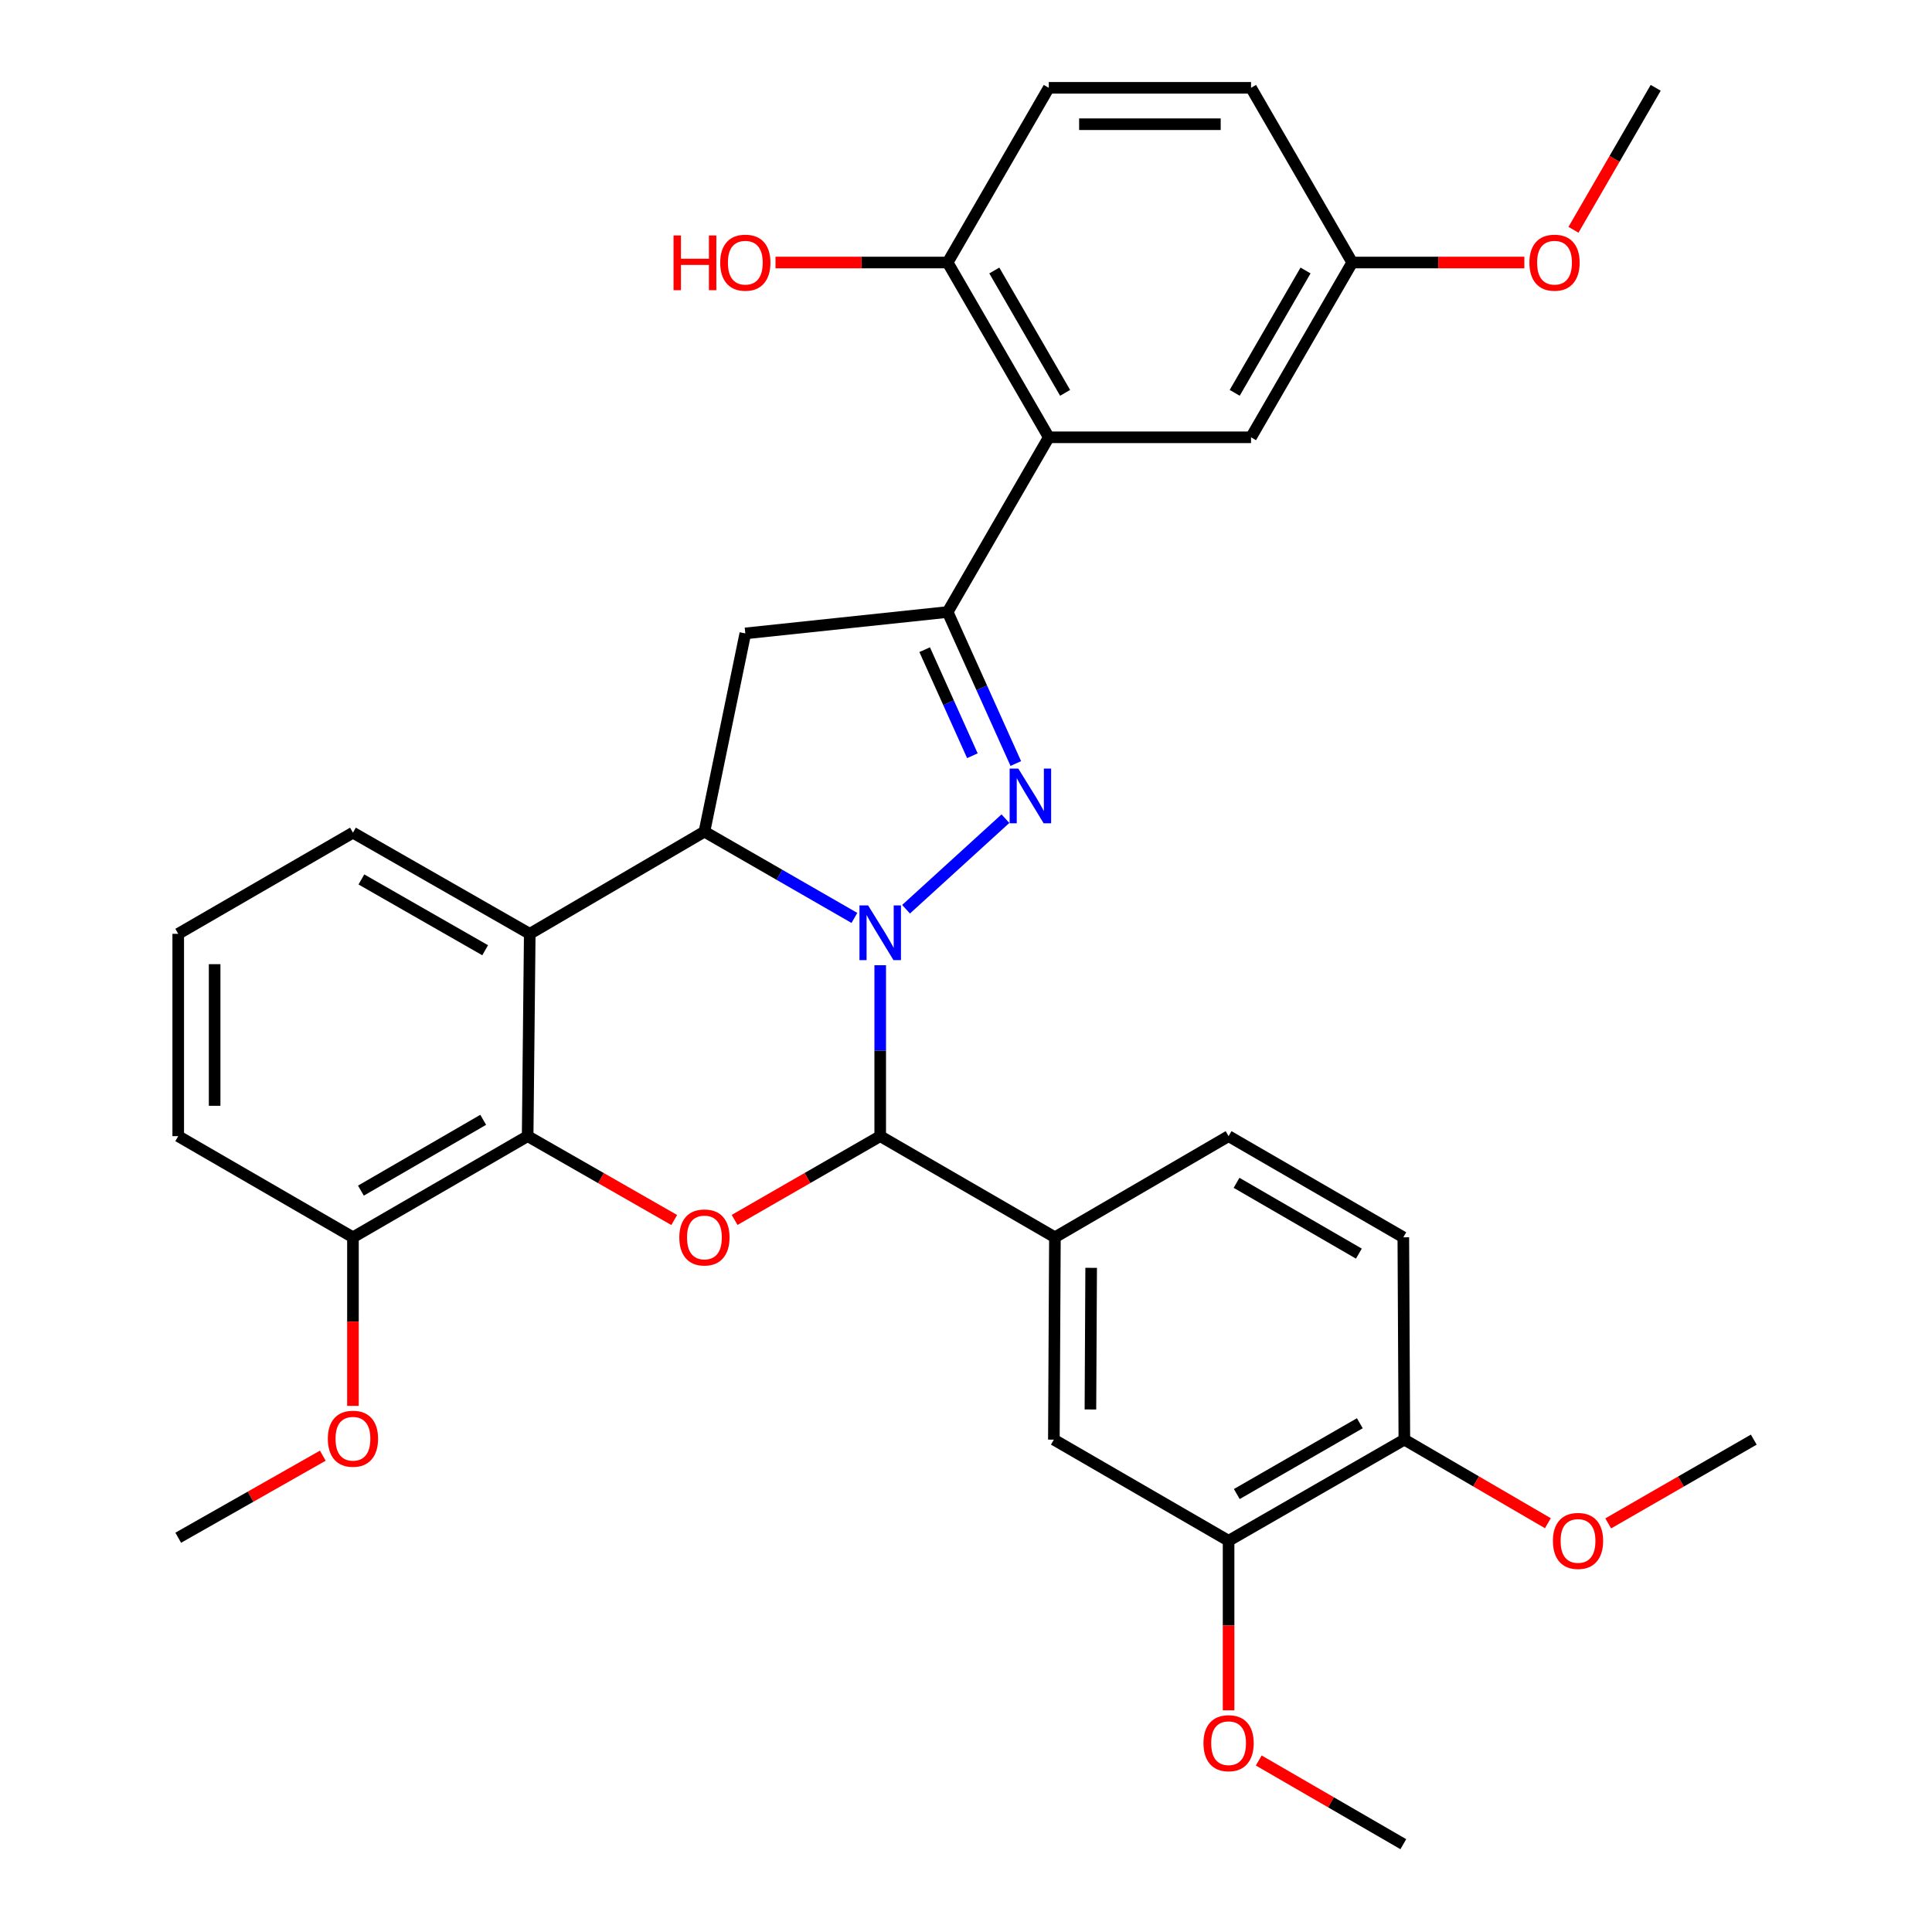 <?xml version='1.0' encoding='iso-8859-1'?>
<svg version='1.1' baseProfile='full'
              xmlns='http://www.w3.org/2000/svg'
                      xmlns:rdkit='http://www.rdkit.org/xml'
                      xmlns:xlink='http://www.w3.org/1999/xlink'
                  xml:space='preserve'
width='1000px' height='1000px' viewBox='0 0 1000 1000'>
<!-- END OF HEADER -->
<rect style='opacity:1.0;fill:#FFFFFF;stroke:none' width='1000' height='1000' x='0' y='0'> </rect>
<path class='bond-0' d='M 468.968,470.62 L 520.41,423.744' style='fill:none;fill-rule:evenodd;stroke:#0000FF;stroke-width:6px;stroke-linecap:butt;stroke-linejoin:miter;stroke-opacity:1' />
<path class='bond-1' d='M 442.235,475.115 L 403.423,452.786' style='fill:none;fill-rule:evenodd;stroke:#0000FF;stroke-width:6px;stroke-linecap:butt;stroke-linejoin:miter;stroke-opacity:1' />
<path class='bond-1' d='M 403.423,452.786 L 364.611,430.458' style='fill:none;fill-rule:evenodd;stroke:#000000;stroke-width:6px;stroke-linecap:butt;stroke-linejoin:miter;stroke-opacity:1' />
<path class='bond-2' d='M 455.599,499.595 L 455.599,543.831' style='fill:none;fill-rule:evenodd;stroke:#0000FF;stroke-width:6px;stroke-linecap:butt;stroke-linejoin:miter;stroke-opacity:1' />
<path class='bond-2' d='M 455.599,543.831 L 455.599,588.068' style='fill:none;fill-rule:evenodd;stroke:#000000;stroke-width:6px;stroke-linecap:butt;stroke-linejoin:miter;stroke-opacity:1' />
<path class='bond-3' d='M 525.782,395.204 L 508.139,355.99' style='fill:none;fill-rule:evenodd;stroke:#0000FF;stroke-width:6px;stroke-linecap:butt;stroke-linejoin:miter;stroke-opacity:1' />
<path class='bond-3' d='M 508.139,355.99 L 490.496,316.777' style='fill:none;fill-rule:evenodd;stroke:#000000;stroke-width:6px;stroke-linecap:butt;stroke-linejoin:miter;stroke-opacity:1' />
<path class='bond-3' d='M 503.307,391.17 L 490.957,363.721' style='fill:none;fill-rule:evenodd;stroke:#0000FF;stroke-width:6px;stroke-linecap:butt;stroke-linejoin:miter;stroke-opacity:1' />
<path class='bond-3' d='M 490.957,363.721 L 478.607,336.271' style='fill:none;fill-rule:evenodd;stroke:#000000;stroke-width:6px;stroke-linecap:butt;stroke-linejoin:miter;stroke-opacity:1' />
<path class='bond-5' d='M 364.611,430.458 L 274.198,483.347' style='fill:none;fill-rule:evenodd;stroke:#000000;stroke-width:6px;stroke-linecap:butt;stroke-linejoin:miter;stroke-opacity:1' />
<path class='bond-7' d='M 364.611,430.458 L 385.775,327.851' style='fill:none;fill-rule:evenodd;stroke:#000000;stroke-width:6px;stroke-linecap:butt;stroke-linejoin:miter;stroke-opacity:1' />
<path class='bond-4' d='M 455.599,588.068 L 417.917,609.751' style='fill:none;fill-rule:evenodd;stroke:#000000;stroke-width:6px;stroke-linecap:butt;stroke-linejoin:miter;stroke-opacity:1' />
<path class='bond-4' d='M 417.917,609.751 L 380.235,631.433' style='fill:none;fill-rule:evenodd;stroke:#FF0000;stroke-width:6px;stroke-linecap:butt;stroke-linejoin:miter;stroke-opacity:1' />
<path class='bond-9' d='M 455.599,588.068 L 546.023,640.424' style='fill:none;fill-rule:evenodd;stroke:#000000;stroke-width:6px;stroke-linecap:butt;stroke-linejoin:miter;stroke-opacity:1' />
<path class='bond-8' d='M 490.496,316.777 L 542.851,226.343' style='fill:none;fill-rule:evenodd;stroke:#000000;stroke-width:6px;stroke-linecap:butt;stroke-linejoin:miter;stroke-opacity:1' />
<path class='bond-33' d='M 490.496,316.777 L 385.775,327.851' style='fill:none;fill-rule:evenodd;stroke:#000000;stroke-width:6px;stroke-linecap:butt;stroke-linejoin:miter;stroke-opacity:1' />
<path class='bond-6' d='M 348.975,631.477 L 311.042,609.773' style='fill:none;fill-rule:evenodd;stroke:#FF0000;stroke-width:6px;stroke-linecap:butt;stroke-linejoin:miter;stroke-opacity:1' />
<path class='bond-6' d='M 311.042,609.773 L 273.109,588.068' style='fill:none;fill-rule:evenodd;stroke:#000000;stroke-width:6px;stroke-linecap:butt;stroke-linejoin:miter;stroke-opacity:1' />
<path class='bond-20' d='M 274.198,483.347 L 182.686,430.992' style='fill:none;fill-rule:evenodd;stroke:#000000;stroke-width:6px;stroke-linecap:butt;stroke-linejoin:miter;stroke-opacity:1' />
<path class='bond-20' d='M 251.115,491.847 L 187.057,455.198' style='fill:none;fill-rule:evenodd;stroke:#000000;stroke-width:6px;stroke-linecap:butt;stroke-linejoin:miter;stroke-opacity:1' />
<path class='bond-34' d='M 274.198,483.347 L 273.109,588.068' style='fill:none;fill-rule:evenodd;stroke:#000000;stroke-width:6px;stroke-linecap:butt;stroke-linejoin:miter;stroke-opacity:1' />
<path class='bond-14' d='M 273.109,588.068 L 182.686,640.424' style='fill:none;fill-rule:evenodd;stroke:#000000;stroke-width:6px;stroke-linecap:butt;stroke-linejoin:miter;stroke-opacity:1' />
<path class='bond-14' d='M 250.105,579.617 L 186.809,616.266' style='fill:none;fill-rule:evenodd;stroke:#000000;stroke-width:6px;stroke-linecap:butt;stroke-linejoin:miter;stroke-opacity:1' />
<path class='bond-12' d='M 542.851,226.343 L 490.496,135.878' style='fill:none;fill-rule:evenodd;stroke:#000000;stroke-width:6px;stroke-linecap:butt;stroke-linejoin:miter;stroke-opacity:1' />
<path class='bond-12' d='M 551.305,203.336 L 514.656,140.011' style='fill:none;fill-rule:evenodd;stroke:#000000;stroke-width:6px;stroke-linecap:butt;stroke-linejoin:miter;stroke-opacity:1' />
<path class='bond-13' d='M 542.851,226.343 L 647.531,226.343' style='fill:none;fill-rule:evenodd;stroke:#000000;stroke-width:6px;stroke-linecap:butt;stroke-linejoin:miter;stroke-opacity:1' />
<path class='bond-10' d='M 546.023,640.424 L 545.479,745.145' style='fill:none;fill-rule:evenodd;stroke:#000000;stroke-width:6px;stroke-linecap:butt;stroke-linejoin:miter;stroke-opacity:1' />
<path class='bond-10' d='M 564.781,656.23 L 564.4,729.535' style='fill:none;fill-rule:evenodd;stroke:#000000;stroke-width:6px;stroke-linecap:butt;stroke-linejoin:miter;stroke-opacity:1' />
<path class='bond-16' d='M 546.023,640.424 L 635.913,588.068' style='fill:none;fill-rule:evenodd;stroke:#000000;stroke-width:6px;stroke-linecap:butt;stroke-linejoin:miter;stroke-opacity:1' />
<path class='bond-11' d='M 545.479,745.145 L 635.913,797.5' style='fill:none;fill-rule:evenodd;stroke:#000000;stroke-width:6px;stroke-linecap:butt;stroke-linejoin:miter;stroke-opacity:1' />
<path class='bond-22' d='M 635.913,797.5 L 635.913,841.377' style='fill:none;fill-rule:evenodd;stroke:#000000;stroke-width:6px;stroke-linecap:butt;stroke-linejoin:miter;stroke-opacity:1' />
<path class='bond-22' d='M 635.913,841.377 L 635.913,885.253' style='fill:none;fill-rule:evenodd;stroke:#FF0000;stroke-width:6px;stroke-linecap:butt;stroke-linejoin:miter;stroke-opacity:1' />
<path class='bond-35' d='M 635.913,797.5 L 726.891,745.145' style='fill:none;fill-rule:evenodd;stroke:#000000;stroke-width:6px;stroke-linecap:butt;stroke-linejoin:miter;stroke-opacity:1' />
<path class='bond-35' d='M 640.162,773.317 L 703.847,736.669' style='fill:none;fill-rule:evenodd;stroke:#000000;stroke-width:6px;stroke-linecap:butt;stroke-linejoin:miter;stroke-opacity:1' />
<path class='bond-18' d='M 490.496,135.878 L 542.851,45.455' style='fill:none;fill-rule:evenodd;stroke:#000000;stroke-width:6px;stroke-linecap:butt;stroke-linejoin:miter;stroke-opacity:1' />
<path class='bond-23' d='M 490.496,135.878 L 445.944,135.878' style='fill:none;fill-rule:evenodd;stroke:#000000;stroke-width:6px;stroke-linecap:butt;stroke-linejoin:miter;stroke-opacity:1' />
<path class='bond-23' d='M 445.944,135.878 L 401.393,135.878' style='fill:none;fill-rule:evenodd;stroke:#FF0000;stroke-width:6px;stroke-linecap:butt;stroke-linejoin:miter;stroke-opacity:1' />
<path class='bond-19' d='M 647.531,226.343 L 699.907,135.878' style='fill:none;fill-rule:evenodd;stroke:#000000;stroke-width:6px;stroke-linecap:butt;stroke-linejoin:miter;stroke-opacity:1' />
<path class='bond-19' d='M 639.082,203.334 L 675.746,140.008' style='fill:none;fill-rule:evenodd;stroke:#000000;stroke-width:6px;stroke-linecap:butt;stroke-linejoin:miter;stroke-opacity:1' />
<path class='bond-24' d='M 182.686,640.424 L 182.686,684.05' style='fill:none;fill-rule:evenodd;stroke:#000000;stroke-width:6px;stroke-linecap:butt;stroke-linejoin:miter;stroke-opacity:1' />
<path class='bond-24' d='M 182.686,684.05 L 182.686,727.676' style='fill:none;fill-rule:evenodd;stroke:#FF0000;stroke-width:6px;stroke-linecap:butt;stroke-linejoin:miter;stroke-opacity:1' />
<path class='bond-28' d='M 182.686,640.424 L 92.252,588.068' style='fill:none;fill-rule:evenodd;stroke:#000000;stroke-width:6px;stroke-linecap:butt;stroke-linejoin:miter;stroke-opacity:1' />
<path class='bond-15' d='M 726.891,745.145 L 726.357,640.424' style='fill:none;fill-rule:evenodd;stroke:#000000;stroke-width:6px;stroke-linecap:butt;stroke-linejoin:miter;stroke-opacity:1' />
<path class='bond-25' d='M 726.891,745.145 L 764.035,766.779' style='fill:none;fill-rule:evenodd;stroke:#000000;stroke-width:6px;stroke-linecap:butt;stroke-linejoin:miter;stroke-opacity:1' />
<path class='bond-25' d='M 764.035,766.779 L 801.18,788.414' style='fill:none;fill-rule:evenodd;stroke:#FF0000;stroke-width:6px;stroke-linecap:butt;stroke-linejoin:miter;stroke-opacity:1' />
<path class='bond-17' d='M 635.913,588.068 L 726.357,640.424' style='fill:none;fill-rule:evenodd;stroke:#000000;stroke-width:6px;stroke-linecap:butt;stroke-linejoin:miter;stroke-opacity:1' />
<path class='bond-17' d='M 640.04,612.227 L 703.351,648.876' style='fill:none;fill-rule:evenodd;stroke:#000000;stroke-width:6px;stroke-linecap:butt;stroke-linejoin:miter;stroke-opacity:1' />
<path class='bond-37' d='M 542.851,45.455 L 647.531,45.455' style='fill:none;fill-rule:evenodd;stroke:#000000;stroke-width:6px;stroke-linecap:butt;stroke-linejoin:miter;stroke-opacity:1' />
<path class='bond-37' d='M 558.553,64.295 L 631.829,64.295' style='fill:none;fill-rule:evenodd;stroke:#000000;stroke-width:6px;stroke-linecap:butt;stroke-linejoin:miter;stroke-opacity:1' />
<path class='bond-21' d='M 699.907,135.878 L 647.531,45.455' style='fill:none;fill-rule:evenodd;stroke:#000000;stroke-width:6px;stroke-linecap:butt;stroke-linejoin:miter;stroke-opacity:1' />
<path class='bond-26' d='M 699.907,135.878 L 744.454,135.878' style='fill:none;fill-rule:evenodd;stroke:#000000;stroke-width:6px;stroke-linecap:butt;stroke-linejoin:miter;stroke-opacity:1' />
<path class='bond-26' d='M 744.454,135.878 L 789,135.878' style='fill:none;fill-rule:evenodd;stroke:#FF0000;stroke-width:6px;stroke-linecap:butt;stroke-linejoin:miter;stroke-opacity:1' />
<path class='bond-27' d='M 182.686,430.992 L 92.252,483.347' style='fill:none;fill-rule:evenodd;stroke:#000000;stroke-width:6px;stroke-linecap:butt;stroke-linejoin:miter;stroke-opacity:1' />
<path class='bond-29' d='M 651.525,911.228 L 688.941,932.887' style='fill:none;fill-rule:evenodd;stroke:#FF0000;stroke-width:6px;stroke-linecap:butt;stroke-linejoin:miter;stroke-opacity:1' />
<path class='bond-29' d='M 688.941,932.887 L 726.357,954.545' style='fill:none;fill-rule:evenodd;stroke:#000000;stroke-width:6px;stroke-linecap:butt;stroke-linejoin:miter;stroke-opacity:1' />
<path class='bond-30' d='M 167.086,753.455 L 129.669,774.693' style='fill:none;fill-rule:evenodd;stroke:#FF0000;stroke-width:6px;stroke-linecap:butt;stroke-linejoin:miter;stroke-opacity:1' />
<path class='bond-30' d='M 129.669,774.693 L 92.252,795.93' style='fill:none;fill-rule:evenodd;stroke:#000000;stroke-width:6px;stroke-linecap:butt;stroke-linejoin:miter;stroke-opacity:1' />
<path class='bond-31' d='M 832.404,788.508 L 870.076,766.827' style='fill:none;fill-rule:evenodd;stroke:#FF0000;stroke-width:6px;stroke-linecap:butt;stroke-linejoin:miter;stroke-opacity:1' />
<path class='bond-31' d='M 870.076,766.827 L 907.748,745.145' style='fill:none;fill-rule:evenodd;stroke:#000000;stroke-width:6px;stroke-linecap:butt;stroke-linejoin:miter;stroke-opacity:1' />
<path class='bond-32' d='M 814.424,118.946 L 835.704,82.2' style='fill:none;fill-rule:evenodd;stroke:#FF0000;stroke-width:6px;stroke-linecap:butt;stroke-linejoin:miter;stroke-opacity:1' />
<path class='bond-32' d='M 835.704,82.2 L 856.984,45.455' style='fill:none;fill-rule:evenodd;stroke:#000000;stroke-width:6px;stroke-linecap:butt;stroke-linejoin:miter;stroke-opacity:1' />
<path class='bond-36' d='M 92.252,483.347 L 92.252,588.068' style='fill:none;fill-rule:evenodd;stroke:#000000;stroke-width:6px;stroke-linecap:butt;stroke-linejoin:miter;stroke-opacity:1' />
<path class='bond-36' d='M 111.092,499.055 L 111.092,572.36' style='fill:none;fill-rule:evenodd;stroke:#000000;stroke-width:6px;stroke-linecap:butt;stroke-linejoin:miter;stroke-opacity:1' />
<path  class='atom-0' d='M 449.339 468.643
L 458.619 483.643
Q 459.539 485.123, 461.019 487.803
Q 462.499 490.483, 462.579 490.643
L 462.579 468.643
L 466.339 468.643
L 466.339 496.963
L 462.459 496.963
L 452.499 480.563
Q 451.339 478.643, 450.099 476.443
Q 448.899 474.243, 448.539 473.563
L 448.539 496.963
L 444.859 496.963
L 444.859 468.643
L 449.339 468.643
' fill='#0000FF'/>
<path  class='atom-1' d='M 527.067 397.813
L 536.347 412.813
Q 537.267 414.293, 538.747 416.973
Q 540.227 419.653, 540.307 419.813
L 540.307 397.813
L 544.067 397.813
L 544.067 426.133
L 540.187 426.133
L 530.227 409.733
Q 529.067 407.813, 527.827 405.613
Q 526.627 403.413, 526.267 402.733
L 526.267 426.133
L 522.587 426.133
L 522.587 397.813
L 527.067 397.813
' fill='#0000FF'/>
<path  class='atom-5' d='M 351.611 640.504
Q 351.611 633.704, 354.971 629.904
Q 358.331 626.104, 364.611 626.104
Q 370.891 626.104, 374.251 629.904
Q 377.611 633.704, 377.611 640.504
Q 377.611 647.384, 374.211 651.304
Q 370.811 655.184, 364.611 655.184
Q 358.371 655.184, 354.971 651.304
Q 351.611 647.424, 351.611 640.504
M 364.611 651.984
Q 368.931 651.984, 371.251 649.104
Q 373.611 646.184, 373.611 640.504
Q 373.611 634.944, 371.251 632.144
Q 368.931 629.304, 364.611 629.304
Q 360.291 629.304, 357.931 632.104
Q 355.611 634.904, 355.611 640.504
Q 355.611 646.224, 357.931 649.104
Q 360.291 651.984, 364.611 651.984
' fill='#FF0000'/>
<path  class='atom-23' d='M 622.913 902.27
Q 622.913 895.47, 626.273 891.67
Q 629.633 887.87, 635.913 887.87
Q 642.193 887.87, 645.553 891.67
Q 648.913 895.47, 648.913 902.27
Q 648.913 909.15, 645.513 913.07
Q 642.113 916.95, 635.913 916.95
Q 629.673 916.95, 626.273 913.07
Q 622.913 909.19, 622.913 902.27
M 635.913 913.75
Q 640.233 913.75, 642.553 910.87
Q 644.913 907.95, 644.913 902.27
Q 644.913 896.71, 642.553 893.91
Q 640.233 891.07, 635.913 891.07
Q 631.593 891.07, 629.233 893.87
Q 626.913 896.67, 626.913 902.27
Q 626.913 907.99, 629.233 910.87
Q 631.593 913.75, 635.913 913.75
' fill='#FF0000'/>
<path  class='atom-24' d='M 348.615 121.878
L 352.455 121.878
L 352.455 133.918
L 366.935 133.918
L 366.935 121.878
L 370.775 121.878
L 370.775 150.198
L 366.935 150.198
L 366.935 137.118
L 352.455 137.118
L 352.455 150.198
L 348.615 150.198
L 348.615 121.878
' fill='#FF0000'/>
<path  class='atom-24' d='M 372.775 135.958
Q 372.775 129.158, 376.135 125.358
Q 379.495 121.558, 385.775 121.558
Q 392.055 121.558, 395.415 125.358
Q 398.775 129.158, 398.775 135.958
Q 398.775 142.838, 395.375 146.758
Q 391.975 150.638, 385.775 150.638
Q 379.535 150.638, 376.135 146.758
Q 372.775 142.878, 372.775 135.958
M 385.775 147.438
Q 390.095 147.438, 392.415 144.558
Q 394.775 141.638, 394.775 135.958
Q 394.775 130.398, 392.415 127.598
Q 390.095 124.758, 385.775 124.758
Q 381.455 124.758, 379.095 127.558
Q 376.775 130.358, 376.775 135.958
Q 376.775 141.678, 379.095 144.558
Q 381.455 147.438, 385.775 147.438
' fill='#FF0000'/>
<path  class='atom-25' d='M 169.686 744.681
Q 169.686 737.881, 173.046 734.081
Q 176.406 730.281, 182.686 730.281
Q 188.966 730.281, 192.326 734.081
Q 195.686 737.881, 195.686 744.681
Q 195.686 751.561, 192.286 755.481
Q 188.886 759.361, 182.686 759.361
Q 176.446 759.361, 173.046 755.481
Q 169.686 751.601, 169.686 744.681
M 182.686 756.161
Q 187.006 756.161, 189.326 753.281
Q 191.686 750.361, 191.686 744.681
Q 191.686 739.121, 189.326 736.321
Q 187.006 733.481, 182.686 733.481
Q 178.366 733.481, 176.006 736.281
Q 173.686 739.081, 173.686 744.681
Q 173.686 750.401, 176.006 753.281
Q 178.366 756.161, 182.686 756.161
' fill='#FF0000'/>
<path  class='atom-26' d='M 803.78 797.58
Q 803.78 790.78, 807.14 786.98
Q 810.5 783.18, 816.78 783.18
Q 823.06 783.18, 826.42 786.98
Q 829.78 790.78, 829.78 797.58
Q 829.78 804.46, 826.38 808.38
Q 822.98 812.26, 816.78 812.26
Q 810.54 812.26, 807.14 808.38
Q 803.78 804.5, 803.78 797.58
M 816.78 809.06
Q 821.1 809.06, 823.42 806.18
Q 825.78 803.26, 825.78 797.58
Q 825.78 792.02, 823.42 789.22
Q 821.1 786.38, 816.78 786.38
Q 812.46 786.38, 810.1 789.18
Q 807.78 791.98, 807.78 797.58
Q 807.78 803.3, 810.1 806.18
Q 812.46 809.06, 816.78 809.06
' fill='#FF0000'/>
<path  class='atom-27' d='M 791.618 135.958
Q 791.618 129.158, 794.978 125.358
Q 798.338 121.558, 804.618 121.558
Q 810.898 121.558, 814.258 125.358
Q 817.618 129.158, 817.618 135.958
Q 817.618 142.838, 814.218 146.758
Q 810.818 150.638, 804.618 150.638
Q 798.378 150.638, 794.978 146.758
Q 791.618 142.878, 791.618 135.958
M 804.618 147.438
Q 808.938 147.438, 811.258 144.558
Q 813.618 141.638, 813.618 135.958
Q 813.618 130.398, 811.258 127.598
Q 808.938 124.758, 804.618 124.758
Q 800.298 124.758, 797.938 127.558
Q 795.618 130.358, 795.618 135.958
Q 795.618 141.678, 797.938 144.558
Q 800.298 147.438, 804.618 147.438
' fill='#FF0000'/>
</svg>
